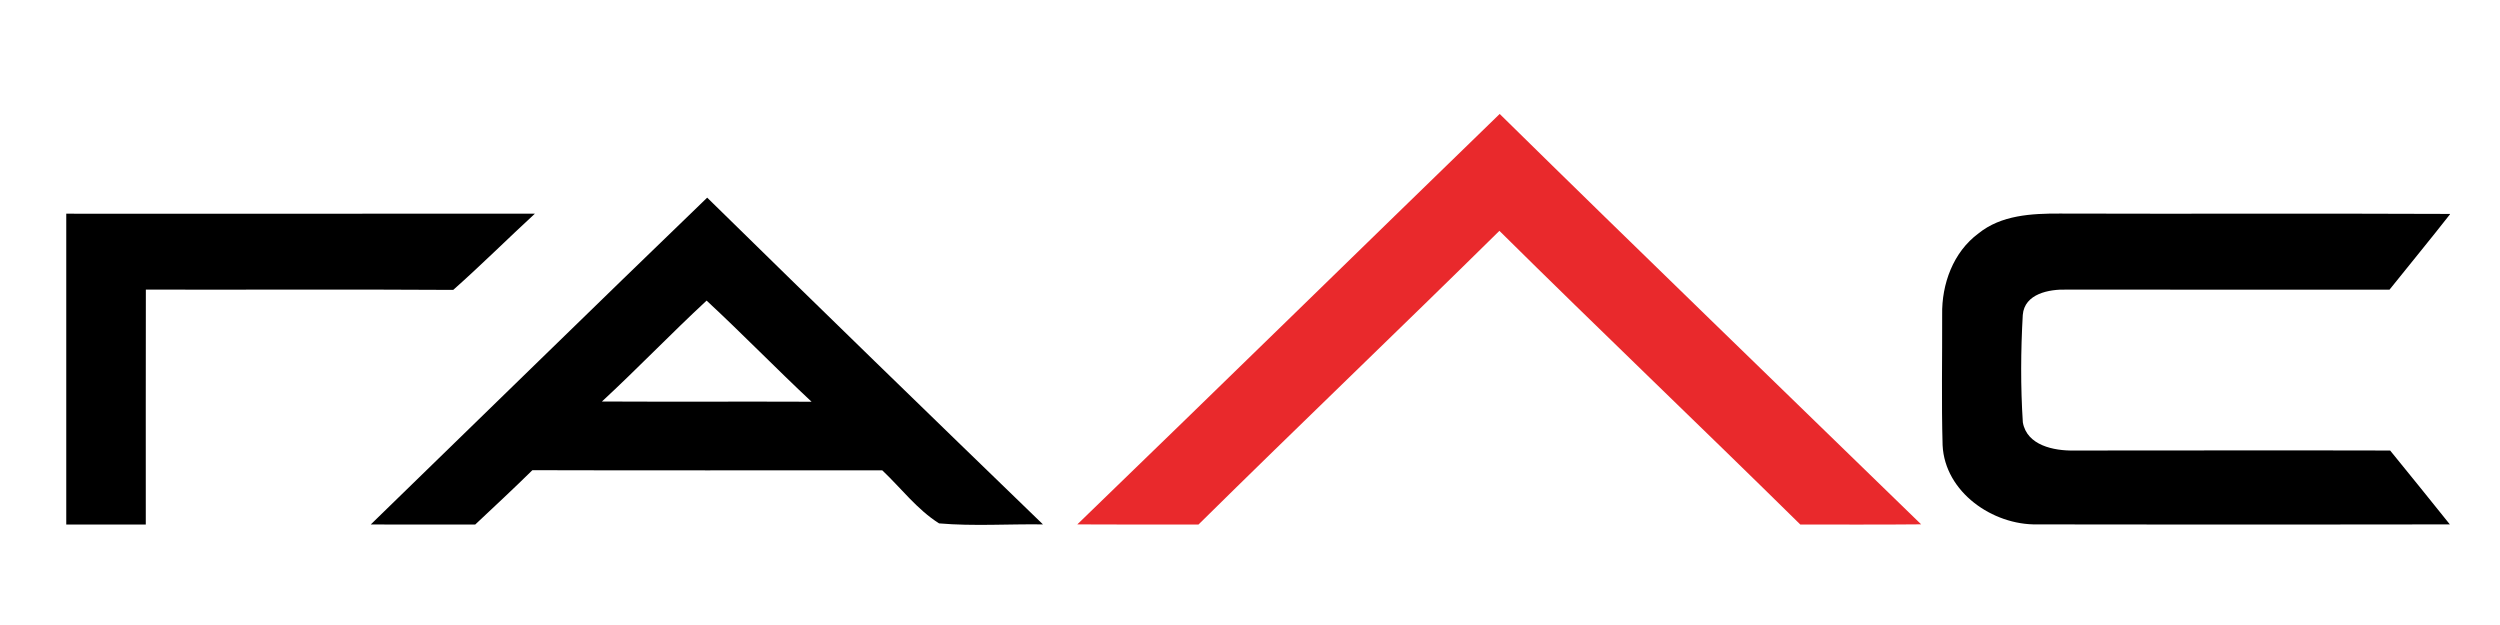 <svg width="200" height="50" viewBox="0 0 200 50" fill="none" xmlns="http://www.w3.org/2000/svg">
<g clip-path="url(#clip0_5602_171)">
<path d="M86.184 41.952C97.479 31.04 108.698 20.052 119.975 9.116C131.16 20.115 142.448 31.005 153.691 41.947C150.469 41.981 147.248 41.958 144.027 41.964C136.04 34.093 127.921 26.355 119.952 18.467C111.965 26.344 103.857 34.087 95.877 41.964C92.644 41.958 89.411 41.975 86.184 41.952Z" fill="#E9292C"/>
<path d="M29.66 41.958C38.635 33.243 47.57 24.493 56.575 15.812C65.492 24.562 74.456 33.266 83.437 41.952C80.667 41.912 77.891 42.108 75.127 41.871C73.363 40.761 72.085 39.043 70.581 37.627C61.253 37.621 51.925 37.644 42.591 37.615C41.093 39.09 39.549 40.524 38.016 41.964C35.229 41.964 32.441 41.97 29.66 41.958ZM48.154 32.121C53.746 32.15 59.333 32.115 64.925 32.138C62.086 29.484 59.379 26.691 56.528 24.048C53.683 26.685 50.999 29.49 48.154 32.121Z" fill="black"/>
<path d="M5.301 17.096C17.799 17.091 30.296 17.108 42.793 17.091C40.602 19.109 38.491 21.214 36.258 23.192C28.064 23.14 19.863 23.186 11.668 23.169C11.657 29.432 11.663 35.701 11.663 41.964C9.54 41.964 7.418 41.964 5.301 41.964C5.301 33.677 5.301 25.384 5.301 17.096Z" fill="black"/>
<path d="M158.277 18.675C160.093 17.201 162.533 17.079 164.771 17.085C175.186 17.119 185.608 17.067 196.023 17.114C194.427 19.155 192.779 21.15 191.16 23.174C182.548 23.169 173.937 23.169 165.326 23.169C163.938 23.128 161.955 23.492 161.822 25.198C161.66 28.055 161.642 30.935 161.827 33.786C162.146 35.637 164.32 36.071 165.905 36.042C174.342 36.042 182.774 36.019 191.212 36.042C192.808 38.008 194.41 39.974 195.988 41.952C184.977 41.97 173.972 41.975 162.967 41.952C159.41 42.016 155.587 39.367 155.408 35.62C155.31 32.144 155.385 28.663 155.373 25.181C155.327 22.729 156.253 20.167 158.277 18.675Z" fill="black"/>
</g>
<defs>
<clipPath id="clip0_5602_171">
<rect width="192" height="32.964" fill="white" transform="translate(4 9)"/>
</clipPath>
</defs>
</svg>
